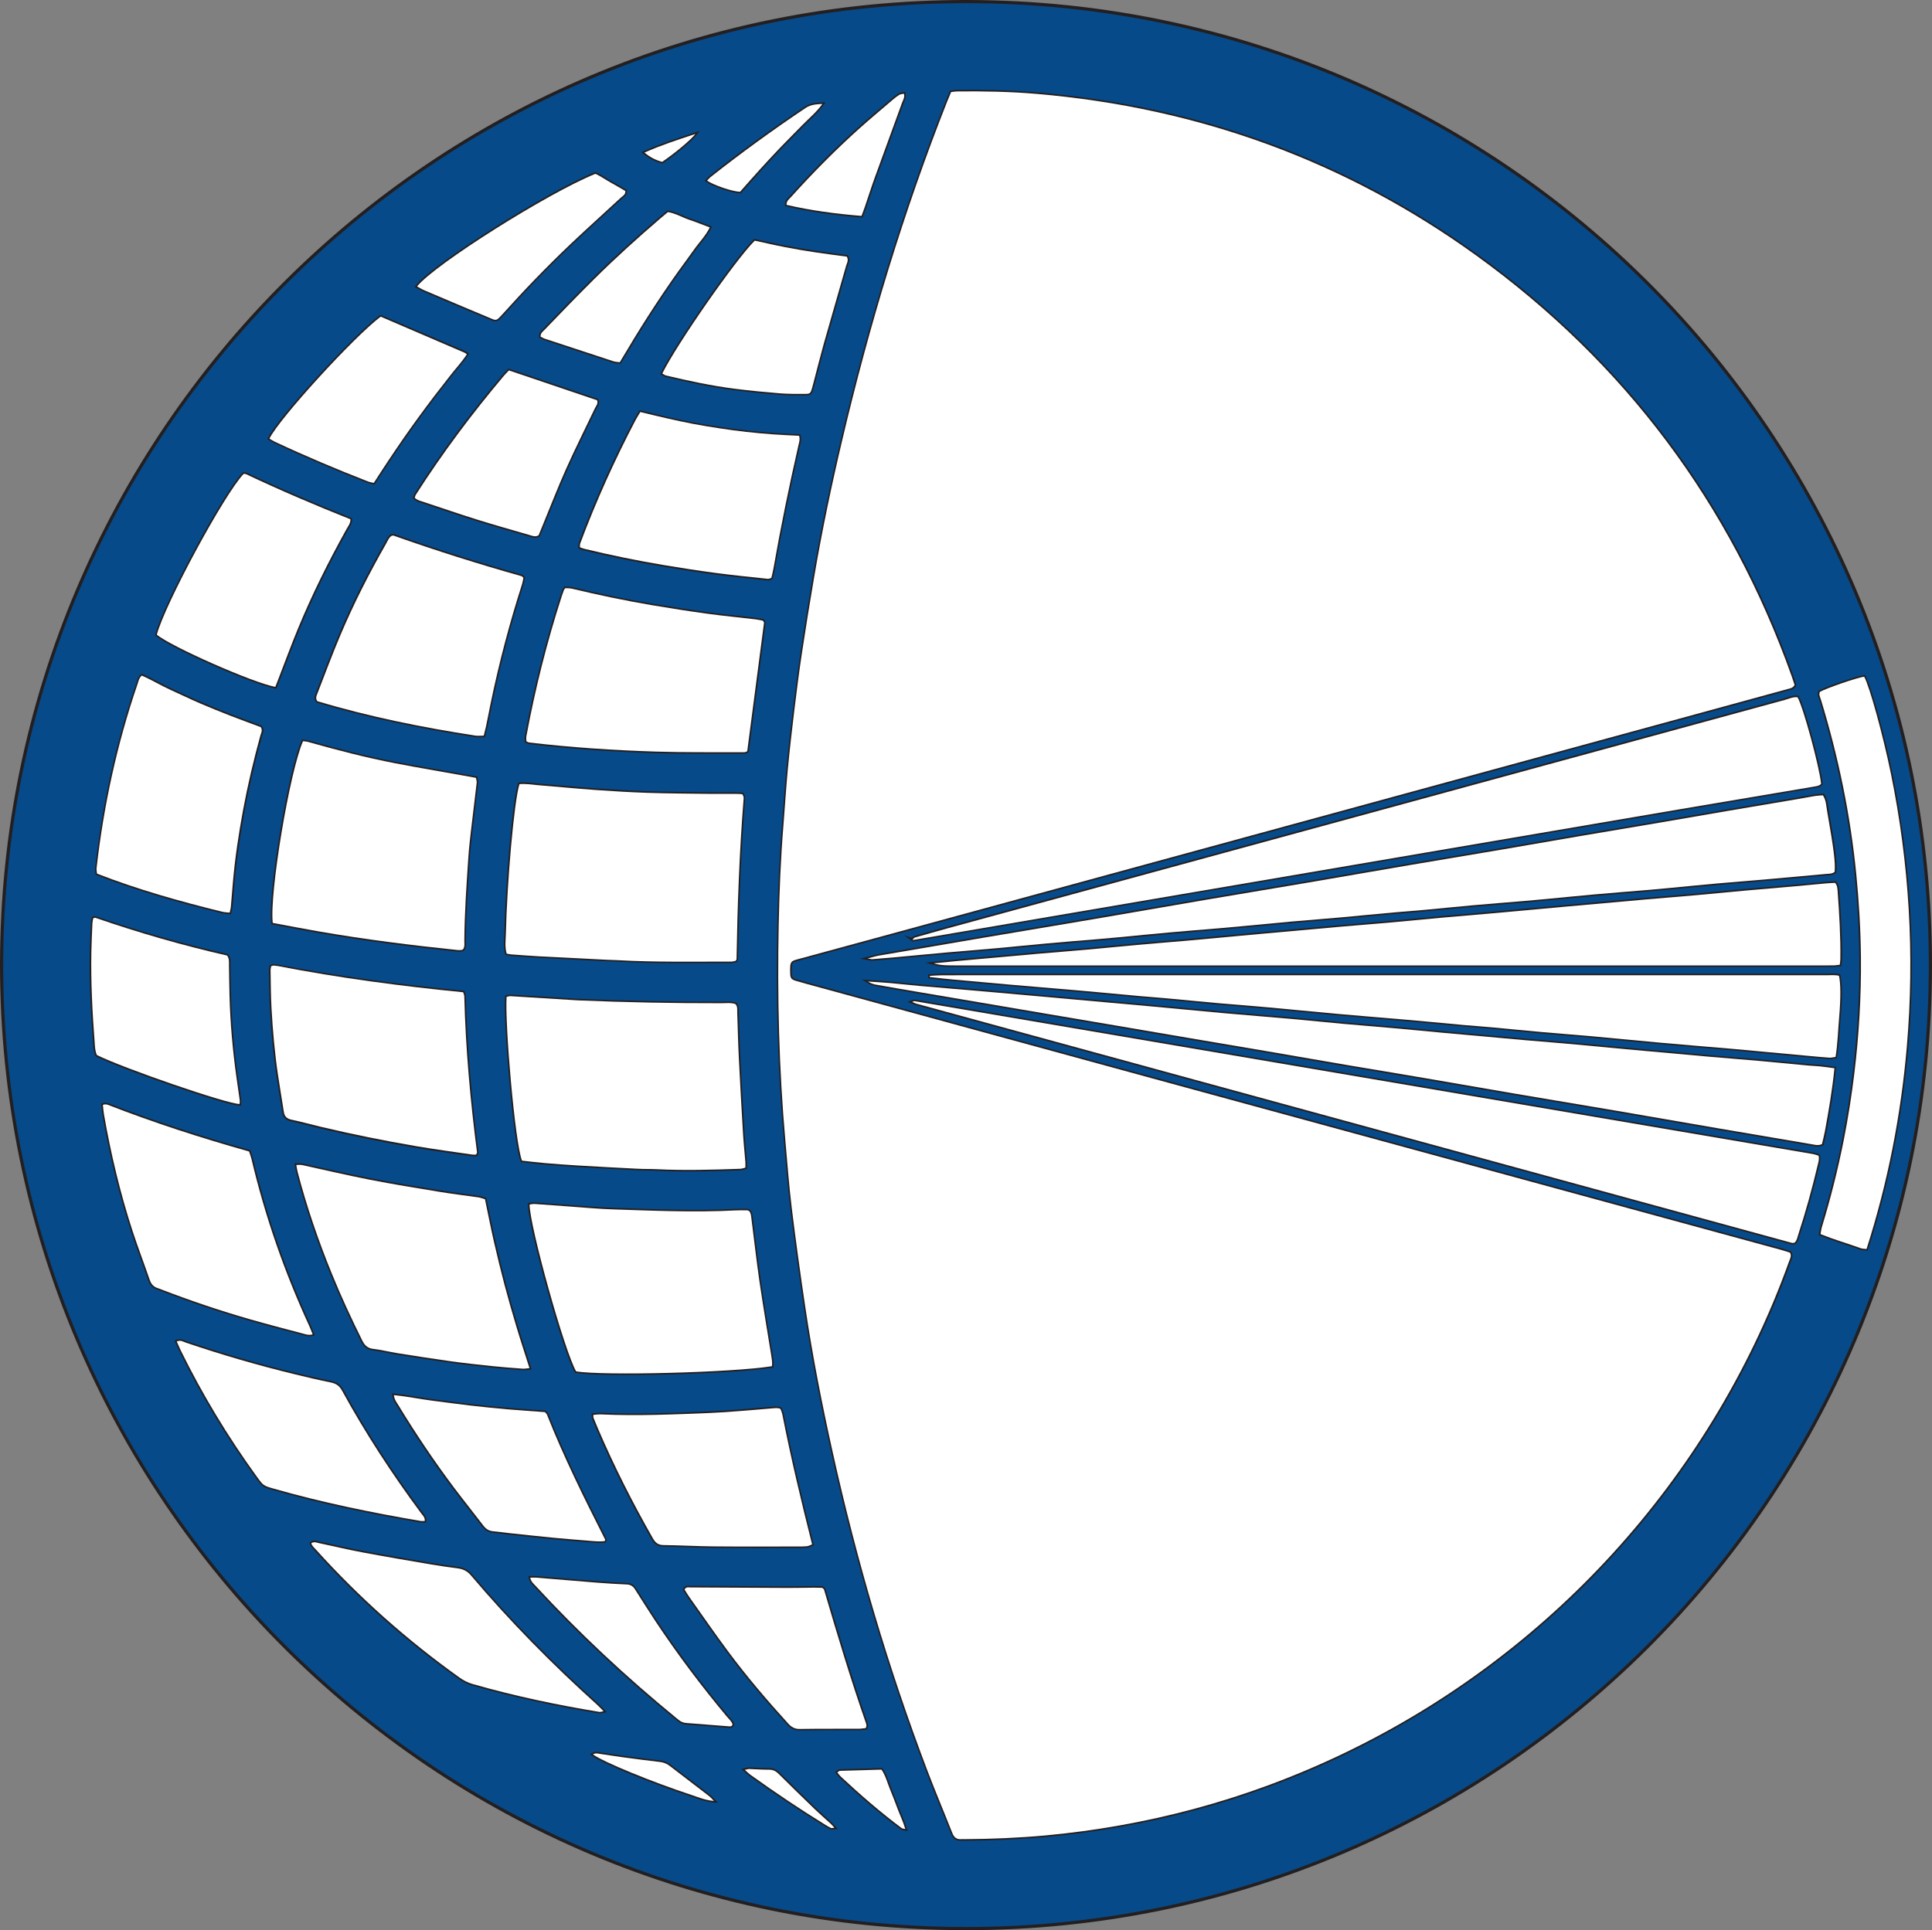<?xml version="1.0" encoding="utf-8"?>
<!-- Generator: Adobe Illustrator 25.3.1, SVG Export Plug-In . SVG Version: 6.00 Build 0)  -->
<svg version="1.1" id="Layer_1" xmlns="http://www.w3.org/2000/svg" xmlns:xlink="http://www.w3.org/1999/xlink" x="0px" y="0px"
	 viewBox="0 0 4247.1 4244" style="enable-background:new 0 0 4247.1 4244;" xml:space="preserve">
<rect x="0" y="0" width="4247.1" height="4244" fill="#808080" stroke="none"/>
<style type="text/css">
	.st0{fill:#064A89;stroke:#231F20;stroke-width:7;stroke-miterlimit:10;}
	.st1{fill:#FFFFFF;}
</style>
<g>
	<path class="st0" d="M4243.6,2123c-0.2,1171-952,2117.6-2119.9,2117.6C951.4,4240.5,2.1,3288.2,3.5,2119.1
		C4.9,957.7,948.3,0.4,2129.5,3.5C3302,6.6,4244.7,958.4,4243.6,2123z M2006.5,2066.7c16.4-2.8,32.8-5.5,49.2-8.3
		c85.3-14.6,170.6-29.1,255.9-43.7c93.8-16,187.7-32,281.5-48c93.8-16,187.7-32,281.5-48c86-14.7,171.9-29.3,257.9-44
		c93.8-16,187.7-32,281.5-48c93.8-16,187.7-32.1,281.5-48c97.1-16.5,194.3-32.8,291.4-49.2c5.8-1,11.9-1.5,16.3-6.1
		c-3.5-37-39.4-169.4-51.8-190.4c-10-1.3-19.2,3.4-28.6,6c-177.9,48.4-355.8,97.1-533.6,145.6c-222.2,60.7-444.4,121.3-666.6,181.9
		c-213.2,58.2-426.4,116.3-639.6,174.5c-23.1,6.3-46.1,13.1-69.2,19.5c-3.4,0.9-6.3,2-7.2,5.8c-0.6-0.2-1.2-0.4-1.8-0.6
		C2005.4,2066.2,2006,2066.5,2006.5,2066.7z M3935.2,2754.6c-5.3-1.7-11.4-4-17.7-5.8c-225.4-61.5-450.8-123-676.2-184.5
		c-236.3-64.5-472.7-128.9-709-193.4c-246.6-67.3-493.1-134.8-739.7-202.2c-14.1-3.9-28.3-7.6-42.3-11.8c-10.7-3.2-12.7-6-13.1-17
		c-0.9-28.6,1.5-26.5,24.3-32.8c70-19.3,140-38.1,210-57.2c285.1-77.8,570.3-155.6,855.4-233.5c300.5-82.1,601.1-164.2,901.6-246.2
		c67.4-18.4,134.8-36.9,202.3-55.4c5.1-1.4,10.7-1.7,14.4-8.8c-1.9-5.7-4.1-12.6-6.5-19.4c-135.4-379.5-366.2-688.2-692.6-924.3
		c-288.5-208.6-611.9-325.4-966.6-355.8c-57.8-5-115.8-6-173.8-5.5c-4.5,0-9.1,0.9-14.6,1.4c-2.9,6.9-5.9,13.5-8.5,20.3
		c-95.8,242.5-171.1,491.5-230.9,745.1c-23.4,99.1-44.3,198.8-61.4,299.2c-9.5,55.8-18.6,111.6-27,167.6
		c-6.4,42.8-11.9,85.7-17.1,128.7c-5.2,43-10.1,86-14.2,129.1c-3.8,40.4-6.2,81-9.5,121.5c-5.9,72.4-8.9,145-10.4,217.5
		c-3.3,159.9,0.6,319.7,14.8,479.2c4.3,48.4,7.8,96.9,13.8,145.2c9.1,74,19.4,147.8,30.3,221.6c15.8,106,36.5,211.2,59.8,315.8
		c53.1,238.9,121.9,473,208.8,701.8c17.3,45.4,36.3,90.2,54.1,135.4c3.7,9.4,9.2,14.2,19.4,13.5c2.6-0.2,5.3,0.1,8,0
		c59.4-0.4,118.6-2.9,177.7-8.2c55-5,109.8-12.5,164.2-22.2c110.4-19.6,218.3-48.6,323.5-87.4c469.2-172.8,853.1-520.9,1070.3-970.7
		c28.7-59.4,54.3-120.1,76.4-182.3C3935,2767.7,3938.8,2762.3,3935.2,2754.6z M2005.1,2203.1c4.1,1.6,6.7,3,9.5,3.8
		c641.5,175.3,1282.9,350.6,1924.4,525.9c1.8,0.5,3.9-0.2,5.9-0.3c5.3-5,6.2-11.8,8.2-18c16.4-50,30.3-100.7,42.5-151.9
		c1.6-6.9,4.1-13.9,2.1-21.4c-4.5-1.3-8.2-2.9-12.1-3.6c-658.3-112.1-1316.7-224.2-1975-336.2
		C2009.5,2201.2,2008.1,2202.1,2005.1,2203.1z M1907.4,2107.4c5.7,1,7.6,1.7,9.5,1.6c17.9-1.4,35.9-2.8,53.8-4.5
		c36.5-3.3,72.9-7,109.4-10.2c37.1-3.3,74.3-6.1,111.5-9.5c36.5-3.3,72.9-7.1,109.4-10.4c37.1-3.3,74.3-6.2,111.5-9.4
		c15.9-1.3,31.8-2.8,47.8-4.3c36.5-3.4,72.9-7.1,109.4-10.4c37.1-3.3,74.3-6.2,111.5-9.4c15.9-1.3,31.8-2.8,47.8-4.3
		c36.5-3.4,72.9-7.1,109.4-10.3c37.1-3.3,74.3-6.2,111.5-9.4c17.2-1.5,34.5-3.3,51.7-4.9c21.2-2,42.4-4,63.7-5.9
		c21.9-1.9,43.8-3.5,65.7-5.5c35.8-3.3,71.6-7,107.4-10.2c37.1-3.3,74.3-6.2,111.5-9.3c16.6-1.4,33.2-2.9,49.7-4.5
		c35.8-3.4,71.6-7,107.4-10.2c37.1-3.3,74.3-6.2,111.5-9.3c15.9-1.3,31.8-2.8,47.8-4.3c36.5-3.4,72.9-7.1,109.4-10.4
		c37.1-3.3,74.3-6.1,111.5-9.4c42.5-3.7,84.9-7.6,127.3-11.5c6.5-0.6,13.4,0.1,18.9-4.7c1.6-21.9-1.2-45.7-16.7-134.3
		c-1.9-10.9-1.8-22.6-9-33.8c-5.4,0.4-11.3,0.5-17.1,1.4c-11.8,1.9-23.6,4.3-35.4,6.3c-51.2,8.7-102.4,17.2-153.6,26
		c-50.5,8.6-101,17.5-151.5,26.1c-58.4,9.9-116.8,19.6-175.2,29.6c-58.4,10-116.7,20.3-175.1,30.2c-66.3,11.3-132.6,22.2-198.9,33.5
		c-74.1,12.6-148.2,25.6-222.4,38.3c-74.1,12.6-148.4,24.9-222.5,37.5c-82,14-164,28.4-246,42.4c-82,14-164.1,27.6-246.1,41.5
		c-76.8,13-153.5,26.2-230.3,39.4C1925.7,2102.3,1918.3,2104.6,1907.4,2107.4z M4032.6,2348.9c-11.9-1.6-21.7-3.1-31.5-4.1
		c-7.9-0.8-16-1-23.9-1.7c-36.5-3.4-72.9-7-109.4-10.3c-37.2-3.3-74.4-6.2-111.5-9.4c-41.8-3.7-83.6-7.5-125.4-11.3
		c-18.6-1.7-37.2-3.2-55.7-5c-36.5-3.4-72.9-7-109.4-10.3c-37.2-3.3-74.4-6.2-111.5-9.5c-41.8-3.7-83.6-7.5-125.4-11.3
		c-18.6-1.7-37.2-3.3-55.7-5c-37.1-3.4-74.3-7.1-111.4-10.4c-36.5-3.3-73-6.1-109.5-9.4c-36.5-3.3-72.9-7.1-109.4-10.4
		c-51.8-4.6-103.6-8.7-155.3-13.3s-103.5-9.8-155.2-14.5c-59-5.4-118.1-10.6-177.2-15.9c-59.7-5.3-119.4-10.8-179.2-16
		c-51.8-4.5-103.6-8.8-155.3-13.3c-21.2-1.9-42.4-4.3-63.7-6.2c-16.2-1.4-32.4-2.3-48.6-3.4c5.5,3.4,11.1,5.7,16.9,6.7
		c32.1,5.7,64.3,11.2,96.4,16.7c44,7.5,87.9,14.9,131.9,22.4c50.5,8.6,101.1,17.2,151.6,25.8c50.5,8.6,101.1,17.1,151.6,25.7
		c51.2,8.7,102.4,17.5,153.5,26.2c57.7,9.8,115.5,19.5,173.3,29.4c58.4,10,116.7,20.3,175.2,30.2c58.4,9.9,116.9,19.5,175.3,29.5
		c66.3,11.3,132.5,23,198.8,34.3c74.2,12.6,148.4,24.8,222.5,37.5c74.1,12.6,148.2,25.7,222.4,38.4c68.9,11.8,137.8,23.5,206.7,35.2
		c6.5,1.1,13,3.1,21.1-0.6c2-8.7,4.6-18.2,6.4-27.9C4019.9,2442.6,4027.8,2397.5,4032.6,2348.9z M1631.9,1746.3
		c-5.5-0.3-10.7-0.9-16-0.9c-19.3-0.1-38.7,0.3-58,0c-45.3-0.6-90.6-0.8-135.9-2.3c-37.9-1.2-75.9-3.6-113.8-6.3
		c-42.5-3.1-84.9-7.2-127.4-10.7c-13.1-1.1-26.2-3.4-39-2.1c-12,39.4-27.2,216.3-29.8,328.7c-0.3,14.4-2.6,29.1,1.7,43.9
		c3.6,0.6,6.8,1.5,10,1.7c21.3,1.6,42.5,3.3,63.8,4.4c49.2,2.7,98.5,5.1,147.7,7.5c7.3,0.4,14.7,0.3,22,0.8
		c83.2,4.8,166.6,2.9,249.9,3.2c3.7,0,7.4-1.3,10-1.8c1.3-2.1,1.9-2.6,1.9-3.2c2.1-117.9,6.3-235.6,15.6-353.2c0.1-1.3,0-2.7-0.1-4
		c-0.1-0.6-0.4-1.3-0.7-1.9C1633.7,1749.7,1633.4,1749.1,1631.9,1746.3z M2044,2145.7c0,0.8,0,1.6,0,2.4c16.4,1.8,32.8,3.8,49.3,5.3
		c43.1,4,86.2,7.9,129.3,11.6c52.4,4.6,104.9,8.9,157.3,13.4c17.9,1.5,35.8,3.3,53.7,4.9c23.2,2.2,46.4,4.5,69.6,6.5
		c20.6,1.8,41.2,3.3,61.7,5.1c37.1,3.4,74.2,7.2,111.4,10.5c36.5,3.3,73,5.9,109.5,9.2c51.1,4.6,102.1,9.8,153.2,14.4
		c51.7,4.6,103.5,8.8,155.3,13.2c17.9,1.5,35.8,3.2,53.7,4.9c23.2,2.2,46.4,4.5,69.6,6.5c20.6,1.8,41.2,3.2,61.7,5.1
		c37.1,3.4,74.2,7.2,111.4,10.5c36.5,3.3,73,5.9,109.5,9.2c51.1,4.6,102.1,9.8,153.2,14.4c52.4,4.7,104.9,8.9,157.3,13.4
		c17.3,1.5,34.5,3.2,51.7,4.8c37.8,3.5,75.6,7,113.4,10.5c15.3,1.4,30.5,2.9,45.8,3.9c4.3,0.3,8.8-1.1,13.4-1.7
		c4.8-30.1,5.4-59.4,8-88.5c3.5-39.3,3.5-74.7-0.6-89.9c-8.8-2.1-18.1-1.1-27.3-1.1c-629.9-0.1-1259.9-0.1-1889.8,0
		c-18.7,0-37.3-0.1-56,0.1C2060.9,2144.6,2052.5,2145.3,2044,2145.7z M1113.7,2191.9c-4.1,58,18.2,319.8,33.8,360.1
		c16.3,1.8,33.4,3.9,50.5,5.4c23.2,2,46.5,3.7,69.7,5.1c44.5,2.6,89.1,5,133.7,7.3c14,0.7,28,0.2,42,1c61.3,3.1,122.6,1.2,183.9-0.9
		c3.7-0.1,7.4-1.6,11.2-2.5c0-4.9,0.3-8.9,0-12.8c-1.6-19.9-3.8-39.8-5-59.7c-3.4-57.2-6.7-114.3-9.5-171.5
		c-1.6-32.6-2.2-65.2-3.4-97.8c-0.2-5.8,1.2-12-4-17.9c-9.6-3.3-20.4-1.8-30.9-1.8c-104.6,0.2-209.2-1.8-313.8-6.2
		c-3.3-0.1-6.7-0.4-10-0.6c-46.5-2.9-93.1-5.9-139.6-8.7C1119.9,2190.3,1117.3,2191.3,1113.7,2191.9z M2052.5,2118.3
		c16.8,5,33.4,4.3,50,4.3c638.6,0,1277.2,0,1915.8,0c4.7,0,9.3,0.1,14-0.1c3.8-0.2,7.6-0.9,12.3-1.4c0.5-4.9,1.1-8.7,1.2-12.5
		c0.7-49.3-2.4-98.5-5.9-147.7c-0.5-6.4-0.5-13.3-5.5-19.7c-6.5,0.4-13.1,0.6-19.6,1.1c-22.6,2-45.1,4.3-67.7,6.3
		c-36.5,3.2-73,6.2-109.5,9.5c-36.5,3.3-72.9,7-109.4,10.2c-36.5,3.2-73,6.1-109.5,9.3c-57.7,5.1-115.4,10.3-173.2,15.5
		c-18.6,1.7-37.1,3.4-55.7,5.1c-37.8,3.5-75.6,7-113.4,10.3c-35.8,3.2-71.7,6.1-107.5,9.3c-36.5,3.3-72.9,7-109.4,10.3
		c-37.2,3.3-74.4,6.1-111.5,9.4c-57.1,5-114.1,10.2-171.2,15.4c-18.6,1.7-37.2,3.3-55.7,5.1c-37.1,3.4-74.3,7-111.4,10.3
		c-36.5,3.2-73,6.1-109.5,9.3c-36.5,3.3-72.9,7.1-109.4,10.3c-37.2,3.3-74.4,6.2-111.5,9.4c-43.1,3.8-86.3,7.7-129.4,11.6
		c-16.6,1.5-33.2,2.9-49.8,4.5C2084.1,2115,2068.3,2116.7,2052.5,2118.3z M1696.9,3004c1.3-9.2-0.7-16.9-1.9-24.7
		c-8.7-53.9-17.9-107.6-25.7-161.6c-6.6-45.4-11.6-91.1-17.5-136.6c-0.8-6.4-0.7-13.3-5.4-18.4c-1.7-0.6-2.9-1.4-4.2-1.4
		c-8.7,0-17.3-0.2-26,0.2c-90,4.7-179.9,0.6-269.8-2.3c-30.6-1-61.1-3.9-91.7-6.1c-26.6-1.9-53.1-4-79.7-5.8
		c-3.7-0.2-7.4,0.8-11,1.2c0.4,48.8,77.4,324,102.3,366.8C1324.4,3025.4,1610.3,3018,1696.9,3004z M599.6,2029.3
		c34.5,6.4,68.4,13.1,102.4,19c101,17.4,202.6,30.1,304.5,40.8c2.6,0.3,5.3,0,7.9-0.2c0.6,0,1.3-0.3,1.9-0.6c0.6-0.3,1-0.8,2-1.5
		c3.7-5.6,2.3-12.5,2.3-19c0.5-61.3,4.8-122.3,8.9-183.4c1.3-19.2,3.5-38.4,5.7-57.6c4-35,8.5-70,12.5-105c0.4-3.6-1-7.4-1.5-11.3
		c-10.1-1.9-19.3-3.5-28.4-5.2c-49.7-8.9-99.6-17.3-149.2-26.9c-64.7-12.5-128.4-29.1-191.8-47c-3.6-1-7.4-1.1-10.8-1.5
		C636.9,1696.2,592,1963.7,599.6,2029.3z M1642.6,1651.9c12.5-95.1,24.8-188.7,37-282.4c0.1-0.6-0.3-1.2-0.6-1.8
		c-0.3-0.6-0.7-1.1-1.8-2.9c-4.8-0.9-10.6-2.3-16.5-3c-35.7-4.2-71.5-7.6-107.1-12.5c-40.2-5.5-80.3-11.9-120.4-18.6
		c-59.1-9.9-117.7-22.3-176-36.3c-4.9-1.2-10.2-0.8-14.5-1.1c-1.7,2.4-2.7,3.4-3.1,4.6c-1.7,4.4-3.2,8.7-4.6,13.2
		c-32.6,100.8-58.3,203.4-77.7,307.5c-0.7,3.7-0.1,7.6-0.1,11.3c2.5,1.1,4.3,2.5,6.2,2.7c92.7,10.9,185.7,17.1,279,20
		c64.6,2,129.3,1.1,193.9,1.4C1638,1653.9,1639.9,1652.8,1642.6,1651.9z M1018.2,2181.8c-137.1-13.5-272.8-31.5-407.4-57.3
		c-3.3-0.6-6.6-0.9-9.9-1.1c-1.2-0.1-2.4,0.7-4.8,1.4c-0.4,2.7-1.5,5.8-1.4,9c0.5,27.9,0.5,55.9,2.1,83.8
		c2.8,49.1,7,98.2,14.3,146.9c4,27,8.7,53.8,12.8,80.8c1.5,9.8,6.6,14.7,16.6,16.9c21.4,4.6,42.6,10.5,63.9,15.5
		c69.9,16.6,140.3,30.8,211.1,42.9c40.6,7,81.5,12.3,122.3,18.3c3,0.4,6.2,0.1,8.7,0.1c1.1-2.6,2.1-3.8,2-4.9
		c-14.8-114.2-25-228.7-28-343.8C1020.5,2188.1,1019.5,2186.3,1018.2,2181.8z M1066.1,2636.9c-5-1.5-9.3-3.3-13.8-4
		c-29-4.2-58.1-7.7-86.9-12.4c-51.2-8.4-102.4-16.8-153.3-26.7c-49.6-9.7-98.8-21.4-148.2-32.1c-3.6-0.8-7.4-0.1-12.4-0.1
		c1,5.7,1.5,10.2,2.7,14.5c20,76.7,45.6,151.5,75.6,224.9c20.4,49.9,43,98.8,67,147.1c5.2,10.4,11.8,16.4,23.9,17.8
		c17.8,2.1,35.3,6.6,53,9.4c38.8,6.2,77.5,12.3,116.4,17.7c30.3,4.2,60.7,7.5,91.2,10.7c22.5,2.4,45.1,4,67.6,5.7
		c4.4,0.3,8.9-0.7,15.1-1.2c-10-31.6-20-61.8-29.1-92.3c-9.2-30.6-17.9-61.3-26.1-92.1c-8.2-30.9-15.8-61.9-22.8-93
		C1078.8,2699.8,1072.7,2668.5,1066.1,2636.9z M4103.2,2746.3c46.8-146.4,75.6-294.3,88.5-445.3c17.2-201.7,5.4-401.8-35.1-600.2
		c-17-83-46.6-191.1-58.7-212.9c-15.5,2.1-81.3,24.6-97.4,33.4c-2.7,6.2,0.7,11.6,2.4,17.3c38.5,125.8,65,253.9,77.8,384.9
		c5.9,60.4,9.5,120.8,10.1,181.4c0.8,85.3-4.2,170.4-14.5,255.1c-5.9,48.9-13.6,97.5-23.1,145.9c-12.7,64.7-28.8,128.6-48.1,191.6
		c-1.5,4.9-2,10.1-3.1,16.1c29.9,12,59.9,20.7,89.3,31.2C4094.4,2745.8,4097.8,2745.6,4103.2,2746.3z M1063.4,1617.5
		c1.7-7.3,3.6-14.2,5.1-21.3c3.6-17.6,6.9-35.2,10.6-52.8c18.2-87.3,40.9-173.5,68.2-258.4c1.6-4.9,2.3-10.1,3.2-14.4
		c-1.9-1.9-2.7-3.4-3.8-3.7c-94.8-26.7-188.6-56.3-281.4-89.2c-1.1-0.4-2.6,0.1-4.4,0.3c-6.2,3.9-8.6,11.1-12.2,17.3
		c-36.9,64.8-70.9,131.2-99.9,199.8c-18.1,42.9-34.3,86.6-51.2,129.9c-1.9,4.8-4.6,9.8-0.2,16.6c113,34,229.6,57.4,347.2,75.7
		C1050.4,1618.3,1056.4,1617.5,1063.4,1617.5z M504.8,2006.7c1.2-5.4,2.7-9.7,3.1-14.2c1.6-17.2,2.9-34.5,4.3-51.7
		c4.5-53.8,12.7-107,22.5-160.1c10.1-55,23-109.4,37.9-163.3c1.5-5.5,5.4-11,1-18.5c-21.3-8-43.7-16.1-66-24.8
		c-22.3-8.7-44.6-17.6-66.6-27.1c-22-9.5-43.6-19.9-65.4-29.8c-21.7-9.8-42-22.4-63.7-31.7c-6.2,5.6-7.1,12.4-9.2,18.6
		c-45.1,131.5-74.4,266.5-90.1,404.5c-0.4,3.8,0.5,7.7,0.9,12.3c89.9,35.1,182.1,60.9,275.2,83.8
		C493.4,2005.9,498.7,2006,504.8,2006.7z M1407.6,906c-3.8,6.4-7.3,11.9-10.4,17.7c-46.2,87.9-86.9,178.2-121.7,271.3
		c-0.9,2.3-0.5,5.1-0.8,8.5c3.5,1.2,6.4,2.5,9.5,3.3c57.6,14,115.6,25.9,174,35.7c38.1,6.4,76.2,12.4,114.5,17.4
		c38.3,5.1,76.7,8.8,115.1,13c2.4,0.3,5-1.2,7.7-2c1.6-6.9,3.4-13.3,4.5-19.8c15.8-91.2,34.4-181.7,55.1-271.9
		c1.5-6.4,3.7-12.8,1.4-20.8c-18.8-1-38-1.7-57.1-3.1c-19.9-1.5-39.8-3.3-59.7-5.5c-19.2-2.2-38.3-4.9-57.4-7.7
		c-19.7-3-39.5-6.2-59.1-9.9c-19-3.6-37.8-7.7-56.6-12C1447.3,915.7,1428,910.9,1407.6,906z M226.2,2429.3
		c0.8,7.5,1.1,14.1,2.3,20.5c15.3,87.3,35.8,173.3,63.2,257.6c11.8,36,25.4,71.5,37.7,107.3c3.1,9.1,8.4,14.7,17.4,17.5
		c3.2,1,6.2,2.3,9.3,3.5c64,24.6,129,46.5,194.9,65.4c37.7,10.8,75.7,20.7,113.7,30.7c6.7,1.8,13.7,4.6,22.6,2.1
		c-2.9-7-5.1-13.2-7.8-19.1c-54.4-118.3-97-240.6-126.9-367.3c-1.2-5.1-3.2-10-5.1-15.7c-105.4-29.7-209.1-63.2-310.9-102.8
		c-1.8-0.7-3.9-0.6-5.9-0.8C230.1,2428.2,229.5,2428.5,226.2,2429.3z M1304.3,3111c0.2,4.2-0.1,5.6,0.4,6.8c3.2,8,6.5,16,9.9,23.9
		c35.5,82.6,76,162.6,120.5,240.7c5.5,9.6,11.5,14.7,23.3,14.8c36.6,0.4,73.2,2.6,109.8,2.9c62.6,0.5,125.2,0.2,187.7,0.2
		c6,0,12,0.1,17.9-0.6c3.6-0.4,6.9-2.4,11.2-4c-24-95.2-46.5-189.5-65.2-284.7c-0.5-2.6-1.3-5.2-2.2-7.7c-0.6-1.9-1.5-3.6-2.4-5.7
		c-6.4-2.5-13.1-1.3-19.6-0.8c-45.1,3.4-90.2,8.2-135.4,10c-79.8,3.2-159.7,6.7-239.6,3.1C1315.6,3109.7,1310.5,3110.6,1304.3,3111z
		 M605.2,1510.3c2.7-6.9,5.1-13,7.5-19.1c13.9-36,27.2-72.3,41.9-107.9c31.3-75.7,67.7-149,107.6-220.6c3.4-6.1,8.5-11.8,8.2-20.9
		c-77.5-30.8-153.9-63.5-229.1-99c-1.7-0.8-3.8-0.6-5.5-0.9c-42.6,44.5-173.4,287.1-190.9,353.6
		C374.9,1421.1,555.3,1501.1,605.2,1510.3z M499.3,2101.1c-97.1-22.1-194.1-50.1-289.7-82.9c-1.1-0.4-2.5,0.5-4.7,0.9
		c-0.6,3.4-1.6,7.2-1.8,11c-0.9,20.6-1.8,41.2-2.3,61.8c-1.4,67.3,2.2,134.3,7.3,201.4c0.7,9.1,1,18.5,4.9,26.7
		c59.7,29.5,285.1,107.1,313.5,107.6c0.2-2.4,0.8-5,0.5-7.4c-2.4-17.8-5.1-35.5-7.6-53.3c-8.2-58.7-13.3-117.6-15-176.8
		c-0.7-22.6-0.7-45.2-1.2-67.9C503.2,2115.6,504.6,2108.8,499.3,2101.1z M388.5,2949.7c3.2,7.1,5.8,13.2,8.7,19.1
		c48,97.7,104.1,190.5,167.9,278.6c14.1,19.4,14,19.4,37.7,26.1c105.8,30.2,213.3,52.2,321.6,70.7c3,0.5,6.2,0.1,9.4,0.1
		c0.7-8.2-4.5-12.1-7.9-16.8c-64-86.3-122.7-176-174.2-270.2c-5.7-10.4-13.2-15.3-24.5-17.5c-26.1-5.3-52-11.4-77.9-17.7
		c-81.5-19.8-162.1-43.2-241.5-70.2C402.3,2950,397,2945.9,388.5,2949.7z M1455.9,821.4c3.5,1.8,5.7,3.6,8.1,4.1
		c49.9,11.8,100,22.6,150.9,29.1c33,4.2,66.2,7.4,99.3,10.1c18.6,1.5,37.3,1.3,55.9,1.3c10.6,0,11.7-1.4,14.9-12.3
		c1.3-4.5,2.4-9,3.6-13.5c7.4-28.3,14.4-56.7,22.4-84.9c16.1-57,32.8-113.8,48.9-170.8c1.7-6,6.4-12.1,1.6-20.3
		c-22.3-3-45.3-5.8-68.2-9.3c-22.4-3.4-44.7-7.1-66.9-11.4c-22.8-4.4-45.4-9.7-67.2-14.4C1618,569.6,1487.3,757.3,1455.9,821.4z
		 M684.3,3393.5c1.9,5.8,6.5,9.7,10.4,14c94.9,105.3,200.3,199,315.7,281.3c8.8,6.3,18,10.9,28.4,13.9
		c91.6,26.3,184.7,45.8,278.6,61.3c2.1,0.4,4.5-0.7,9.2-1.5c-5.9-5.9-9.8-10.3-14.1-14.1c-98.7-88.8-191.7-183.2-277.5-284.5
		c-8-9.5-17.1-13.9-28.8-15.4c-19.1-2.5-38.3-5.1-57.3-8.4c-51.2-8.8-102.3-17.4-153.4-27c-32-6-63.7-13.7-95.7-20.4
		C695.2,3391.7,689.9,3389.1,684.3,3393.5z M1118.8,814.5c-3.9,4.2-8.2,8.3-12,12.8c-69.5,82.6-134.1,168.8-192.3,259.9
		c-1.3,2.1-1.9,4.7-2.9,7.2c5.5,5.5,12.1,6.8,18.2,8.8c39.8,13.2,79.4,26.9,119.4,39.4c38.1,11.9,76.5,22.6,114.8,33.8
		c6.3,1.8,12.6,4.8,19.9,0.6c2.6-6.3,5.3-13,8.1-19.8c17.2-41.8,33.4-84.1,51.9-125.4c20.1-44.9,42.3-88.9,63.4-133.4
		c2.7-5.7,8.1-10.8,5.1-18.3C1248.1,858.3,1184,836.6,1118.8,814.5z M865.7,3067.6c1.7,10.8,6.6,16.5,10.3,22.6
		c38,62.6,78.8,123.4,122.9,182c20.8,27.7,42.5,54.6,63.5,82.1c5.6,7.3,12.1,11.8,21.4,12.6c11.3,0.9,22.5,2.7,33.7,3.9
		c32.4,3.5,64.8,7.1,97.3,10.2c25.8,2.5,51.7,4.5,77.6,6.6c12.4,1,24.9,2.4,36.7,1.1c0.7-2.1,1.3-3,1.1-3.4
		c-45.7-90.1-90.7-180.6-127.9-274.7c-0.7-1.8-2.4-3.1-4.4-5.6c-27.1-2-55-3.8-82.8-6.2c-27.2-2.4-54.3-5.2-81.4-8.3
		c-27.8-3.2-55.4-7.1-83.2-10.6C923.1,3076.4,895.8,3070.6,865.7,3067.6z M836.9,696.3c-58.3,43.6-224.2,225.3-244.6,267.9
		c3.8,2.2,7.6,4.8,11.7,6.7c67.5,31.7,136.2,60.8,205.7,87.7c3.5,1.4,7.4,1.8,12,2.9c10.9-16.6,21.3-32.8,31.9-48.9
		c10.7-16.1,21.5-32.1,32.5-47.9c11-15.9,22.3-31.6,33.6-47.2c11.4-15.6,22.9-31.1,34.6-46.5c11.7-15.4,23.8-30.4,35.6-45.8
		c11.7-15.2,25.1-29.1,36.4-46.6c-2.1-1.4-3.6-2.7-5.4-3.5C959.8,749.1,898.7,722.8,836.9,696.3z M1903.2,3799.7
		c0.6-1.8,0.8-2.4,1-3.1c0.2-0.6,0.3-1.3,0.4-1.9c0-0.7,0-1.3-0.1-2c-0.2-1.3-0.4-2.6-0.9-3.9c-33.7-96.7-63.1-194.8-92-293.1
		c-0.2-0.6-0.5-1.3-0.9-1.8c-0.4-0.5-1-0.8-3.3-2.6c-4.7-0.1-11.3-0.5-17.8-0.4c-19.3,0.1-38.6,0.7-58,0.6
		c-71.3-0.3-142.5-0.8-213.8-1.1c-4.4,0-9.5-1.8-12.9,4.5c3.3,5.2,6.5,10.9,10.3,16.3c28.9,40.7,57.2,81.8,87,121.9
		c40.6,54.5,84.7,106.2,130.4,156.4c7.2,7.9,14.5,12.2,25.7,12c43.3-0.6,86.6-0.3,129.9-0.5
		C1893.4,3801.1,1898.6,3800.2,1903.2,3799.7z M916.8,629.8c5.4,2.9,10.4,6,15.7,8.3c47.1,20.1,94.2,40.2,141.5,59.8
		c16.8,7,16.1,8.9,30.3-6.9c48.1-53.5,98-105.3,150.2-154.8c36.2-34.3,73.4-67.7,110-101.6c4.1-3.8,10.6-6.3,10.1-14.8
		c-10.5-6-21.3-12.3-32.3-18.5c-11.5-6.4-22.3-14.3-33.5-19.2C1204.8,424.2,955.5,581.5,916.8,629.8z M1165.6,3469
		c2,9.5,7.7,13.4,12,18.2c95.9,103.9,199,200.1,308.4,289.7c2.1,1.7,4.2,3.3,6.2,5c4.7,4,10.1,6.2,16.3,6.6
		c31.2,2.4,62.4,5,93.6,7.3c3.1,0.2,6.8,0.8,8.2-3.9c-1.9-7.2-7.8-11.9-12.4-17.3c-56.4-67.5-109.2-137.7-157.8-211
		c-15.1-22.7-29.7-45.8-44.2-68.9c-4.3-6.7-9.4-10.4-17.7-10.7c-21.9-0.9-43.9-2.3-65.8-4c-44.5-3.5-88.9-7.3-133.3-11
		C1175.2,3468.7,1171.2,3469,1165.6,3469z M1560.3,500.1c-16-6.1-30.7-12-45.6-17.1c-15.6-5.3-29.9-14.1-46.4-16.7
		c-5.7,4.7-10.8,8.9-15.9,13.3c-50,43-99,87.1-145.8,133.5c-36.9,36.6-72.7,74.1-108.9,111.4c-4,4.1-9.5,7.6-9.4,15.6
		c3.2,1.5,6.5,3.6,10.1,4.8c49.9,16.5,99.8,33,149.7,49.2c4.2,1.4,8.9,1.5,14.3,2.3c10.5-17.5,20.6-34.6,31-51.6
		c10.1-16.5,20.3-32.8,30.7-49.1c10.8-16.8,21.7-33.5,32.9-50.1c11.2-16.6,22.6-32.9,34.1-49.2c11.2-15.7,22.9-31.1,34-46.9
		C1536.3,533.5,1550.6,519.4,1560.3,500.1z M1893.8,474.7c3-8,5.1-13.5,7.1-19.2c7.3-21.4,14.2-43,21.8-64.3
		c19.9-55.1,40.1-110.1,60.1-165.1c2.2-5.9,6.2-11.7,4.5-20c-4,0.8-7.4,0.6-9.9,2.1c-5.1,3.1-9.8,6.9-14.4,10.7
		c-24.8,21.2-49.9,42.1-74.2,63.9c-52.6,47.2-102.2,97.5-149.5,150c-4.2,4.7-10.4,8.5-10.3,17.5
		C1782.9,463,1837.3,470.2,1893.8,474.7z M1807.8,228.6c-13.5,0.6-25.6,1.4-36.8,8.9c-71.4,47.9-141.1,98.2-208.5,151.6
		c-2.9,2.3-5.2,5.3-8,8.1c14.8,10.1,55.3,23.8,72.4,24.5c14.2-16,28.6-32.5,43.4-48.8c14.8-16.3,29.7-32.4,44.9-48.3
		c15.7-16.4,31.8-32.3,47.6-48.5C1777.9,260.5,1794.9,246.7,1807.8,228.6z M1990.1,4021.7c-4.7-16.1-11.3-29.7-16.6-43.6
		c-5.7-14.9-11.2-29.8-17.3-44.5c-5.7-13.9-9.2-28.9-18.4-42.5c-30.6,0.8-61,1.6-91.5,2.6c-1.6,0.1-3.1,1.9-5.6,3.6
		c2.8,3.4,5,6.6,7.8,9.2c42.7,39.8,86.8,78.1,133.6,113.1C1983.5,4020.7,1985.6,4020.6,1990.1,4021.7z M1569.4,3959.9
		c-4.7-4.7-7.1-7.8-10.1-10.1c-29-22.3-58.1-44.4-87-66.7c-6.5-5-13.3-7.9-21.6-8.8c-27.7-3.2-55.4-6.9-83-10.6
		c-16.4-2.2-32.8-5-49.3-7.3c-4.8-0.7-9.9-2.1-15.1,1.2c23.9,17.1,127.9,59.8,217.7,89.5C1535.9,3952,1550.4,3958.4,1569.4,3959.9z
		 M1834.2,4018.8c-3.7-3.9-6.1-6.9-8.9-9.5c-11.7-10.8-23.8-21.2-35.3-32.3c-26.3-25.4-52.4-50.9-78.3-76.6c-6-5.9-12.2-9.2-21-9.2
		c-14.6,0.1-29.2-1.1-43.8-1.6c-2.3-0.1-4.6,0.9-9.6,2c5.8,5,9.4,8.6,13.5,11.5c53.4,38.3,108,75,164,109.5
		c3.9,2.4,7.9,4.8,12.2,6.7C1828.5,4020,1830.6,4019.1,1834.2,4018.8z M1416.7,335.5c12.9,10.7,25.6,16.9,39,20.4
		c28.9-20,62.6-47.9,72.9-61.3C1489.4,307.5,1453.3,319.3,1416.7,335.5z"/>
	<path class="st1" d="M3935.2,2754.6c3.6,7.7-0.3,13.1-2.2,18.5c-22.2,62.1-47.8,122.9-76.4,182.3
		c-217.2,449.8-601.1,798-1070.3,970.7c-105.2,38.7-213,67.7-323.5,87.4c-54.5,9.7-109.2,17.2-164.2,22.2
		c-59.1,5.4-118.4,7.9-177.7,8.2c-2.7,0-5.3-0.2-8,0c-10.2,0.8-15.7-4.1-19.4-13.5c-17.8-45.2-36.8-90-54.1-135.4
		c-87-228.8-155.8-463-208.8-701.8c-23.3-104.7-44-209.8-59.8-315.8c-11-73.7-21.2-147.6-30.3-221.6c-5.9-48.2-9.5-96.7-13.8-145.2
		c-14.2-159.4-18.1-319.2-14.8-479.2c1.5-72.6,4.5-145.1,10.4-217.5c3.3-40.5,5.7-81.1,9.5-121.5c4.1-43.1,9-86.1,14.2-129.1
		c5.2-43,10.6-85.9,17.1-128.7c8.4-55.9,17.5-111.8,27-167.6c17.1-100.4,38-200.1,61.4-299.2c59.8-253.7,135.1-502.6,230.9-745.1
		c2.7-6.7,5.6-13.3,8.5-20.3c5.5-0.6,10.1-1.4,14.6-1.4c58-0.5,116,0.5,173.8,5.5c354.7,30.4,678.1,147.2,966.6,355.8
		c326.4,236,557.2,544.8,692.6,924.3c2.4,6.8,4.6,13.7,6.5,19.4c-3.7,7.1-9.3,7.4-14.4,8.8c-67.4,18.4-134.8,36.9-202.3,55.4
		c-300.5,82.1-601.1,164.2-901.6,246.2c-285.1,77.9-570.3,155.7-855.4,233.5c-70,19.1-140.1,38-210,57.2
		c-22.8,6.3-25.2,4.2-24.3,32.8c0.3,11,2.4,13.8,13.1,17c14,4.2,28.2,7.9,42.3,11.8c246.6,67.4,493.1,134.8,739.7,202.2
		c236.3,64.5,472.7,128.9,709,193.4c225.4,61.5,450.8,123,676.2,184.5C3923.8,2750.6,3930,2752.9,3935.2,2754.6z"/>
	<path class="st1" d="M2006.7,2066.5c0.9-3.8,3.8-4.9,7.2-5.8c23.1-6.4,46.1-13.2,69.2-19.5c213.2-58.2,426.4-116.4,639.6-174.5
		c222.2-60.6,444.4-121.2,666.6-181.9c177.9-48.6,355.7-97.2,533.6-145.6c9.4-2.6,18.7-7.2,28.6-6c12.4,21,48.3,153.4,51.8,190.4
		c-4.4,4.6-10.5,5.1-16.3,6.1c-97.1,16.4-194.3,32.7-291.4,49.2c-93.9,15.9-187.7,32-281.5,48c-93.8,16-187.7,32-281.5,48
		c-86,14.7-171.9,29.3-257.9,44c-93.8,16-187.7,32-281.5,48c-93.8,16-187.7,32-281.5,48c-85.3,14.5-170.6,29.1-255.9,43.7
		c-16.4,2.8-32.8,5.5-49.2,8.3L2006.7,2066.5z"/>
	<path class="st1" d="M2005.1,2203.1c3-1,4.4-1.9,5.5-1.7c658.3,112,1316.7,224.1,1975,336.2c3.9,0.7,7.6,2.2,12.1,3.6
		c2,7.5-0.5,14.5-2.1,21.4c-12.2,51.2-26.1,101.9-42.5,151.9c-2,6.2-2.9,13-8.2,18c-2,0.1-4.1,0.8-5.9,0.3
		c-641.5-175.2-1283-350.5-1924.4-525.9C2011.8,2206.1,2009.2,2204.7,2005.1,2203.1z"/>
	<path class="st1" d="M1907.4,2107.4c10.9-2.8,18.3-5.1,25.9-6.4c76.7-13.2,153.5-26.4,230.3-39.4c82-13.9,164.1-27.5,246.1-41.5
		c82-14,164-28.4,246-42.4c74.1-12.6,148.4-24.9,222.5-37.5c74.1-12.6,148.2-25.6,222.4-38.3c66.3-11.3,132.6-22.2,198.9-33.5
		c58.4-9.9,116.7-20.2,175.1-30.2c58.4-10,116.8-19.6,175.2-29.6c50.5-8.6,101-17.4,151.5-26.1c51.2-8.7,102.4-17.3,153.6-26
		c11.8-2,23.6-4.4,35.4-6.3c5.8-0.9,11.6-1,17.1-1.4c7.1,11.2,7,22.9,9,33.8c15.5,88.7,18.2,112.4,16.7,134.3
		c-5.4,4.7-12.4,4.1-18.9,4.7c-42.4,3.9-84.9,7.8-127.3,11.5c-37.2,3.2-74.3,6.1-111.5,9.4c-36.5,3.3-72.9,6.9-109.4,10.4
		c-15.9,1.5-31.8,3-47.8,4.3c-37.2,3.1-74.3,6-111.5,9.3c-35.8,3.2-71.6,6.8-107.4,10.2c-16.6,1.6-33.2,3.1-49.7,4.5
		c-37.2,3.1-74.3,6-111.5,9.3c-35.8,3.2-71.6,6.9-107.4,10.2c-21.9,2-43.8,3.6-65.7,5.5c-21.2,1.9-42.4,3.9-63.7,5.9
		c-17.2,1.6-34.5,3.4-51.7,4.9c-37.2,3.2-74.3,6.1-111.5,9.4c-36.5,3.3-72.9,6.9-109.4,10.3c-15.9,1.5-31.8,3-47.8,4.3
		c-37.2,3.1-74.3,6-111.5,9.4c-36.5,3.3-72.9,6.9-109.4,10.4c-15.9,1.5-31.8,3-47.8,4.3c-37.2,3.1-74.3,6-111.5,9.4
		c-36.5,3.3-72.9,7.1-109.4,10.4c-37.1,3.3-74.3,6.2-111.5,9.5c-36.5,3.2-72.9,6.9-109.4,10.2c-17.9,1.6-35.8,3.1-53.8,4.5
		C1915,2109.1,1913.1,2108.3,1907.4,2107.4z"/>
	<path class="st1" d="M4032.6,2348.9c-4.8,48.6-12.7,93.7-21,138.8c-1.8,9.7-4.4,19.2-6.4,27.9c-8.1,3.8-14.7,1.7-21.1,0.6
		c-68.9-11.7-137.8-23.4-206.7-35.2c-74.1-12.7-148.2-25.7-222.4-38.4c-74.2-12.6-148.4-24.9-222.5-37.5
		c-66.3-11.3-132.5-23-198.8-34.3c-58.4-10-116.9-19.6-175.3-29.5c-58.4-9.9-116.8-20.2-175.2-30.2c-57.7-9.9-115.5-19.6-173.3-29.4
		c-51.2-8.7-102.4-17.5-153.5-26.2c-50.5-8.6-101.1-17.2-151.6-25.7c-50.5-8.6-101.1-17.2-151.6-25.8c-44-7.5-87.9-14.9-131.9-22.4
		c-32.2-5.5-64.3-10.9-96.4-16.7c-5.8-1-11.4-3.3-16.9-6.7c16.2,1.1,32.4,2,48.6,3.4c21.2,1.9,42.4,4.3,63.7,6.2
		c51.8,4.5,103.6,8.8,155.3,13.3c59.7,5.2,119.4,10.7,179.2,16c59.1,5.3,118.1,10.5,177.2,15.9c51.8,4.7,103.5,9.9,155.2,14.5
		s103.6,8.7,155.3,13.3c36.5,3.2,72.9,7.1,109.4,10.4c36.5,3.3,73,6.1,109.5,9.4c37.2,3.3,74.3,6.9,111.4,10.4
		c18.6,1.7,37.2,3.4,55.7,5c41.8,3.8,83.6,7.6,125.4,11.3c37.2,3.2,74.4,6.1,111.5,9.5c36.5,3.3,73,6.9,109.4,10.3
		c18.6,1.7,37.2,3.3,55.7,5c41.8,3.8,83.6,7.6,125.4,11.3c37.2,3.3,74.4,6.1,111.5,9.4c36.5,3.3,73,6.9,109.4,10.3
		c8,0.7,16,0.9,23.9,1.7C4010.9,2345.8,4020.7,2347.3,4032.6,2348.9z"/>
	<path class="st1" d="M1631.9,1746.3c1.4,2.8,1.7,3.4,2,4c0.3,0.6,0.6,1.2,0.7,1.9c0.1,1.3,0.2,2.7,0.1,4
		c-9.4,117.5-13.6,235.3-15.6,353.2c0,0.6-0.6,1.1-1.9,3.2c-2.5,0.5-6.3,1.8-10,1.8c-83.3-0.3-166.6,1.6-249.9-3.2
		c-7.3-0.4-14.7-0.4-22-0.8c-49.2-2.5-98.5-4.9-147.7-7.5c-21.3-1.2-42.5-2.8-63.8-4.4c-3.2-0.2-6.4-1.1-10-1.7
		c-4.3-14.8-2.1-29.4-1.7-43.9c2.6-112.5,17.8-289.3,29.8-328.7c12.8-1.3,25.9,1,39,2.1c42.5,3.5,84.9,7.6,127.4,10.7
		c37.9,2.7,75.8,5,113.8,6.3c45.3,1.5,90.6,1.7,135.9,2.3c19.3,0.2,38.7-0.1,58,0C1621.2,1745.4,1626.4,1746,1631.9,1746.3z"/>
	<path class="st1" d="M2044,2145.7c8.5-0.4,17-1.1,25.4-1.2c18.7-0.2,37.3-0.1,56-0.1c629.9,0,1259.9,0,1889.8,0
		c9.2,0,18.5-1,27.3,1.1c4,15.2,4,50.6,0.6,89.9c-2.6,29.1-3.2,58.4-8,88.5c-4.7,0.6-9.1,2-13.4,1.7c-15.3-1-30.5-2.5-45.8-3.9
		c-37.8-3.5-75.6-7-113.4-10.5c-17.2-1.6-34.5-3.3-51.7-4.8c-52.4-4.5-104.9-8.7-157.3-13.4c-51.1-4.6-102.1-9.8-153.2-14.4
		c-36.5-3.3-73-5.9-109.5-9.2c-37.1-3.3-74.2-7.1-111.4-10.5c-20.6-1.9-41.2-3.3-61.7-5.1c-23.2-2.1-46.4-4.4-69.6-6.5
		c-17.9-1.7-35.8-3.4-53.7-4.9c-51.8-4.4-103.5-8.6-155.3-13.2c-51.1-4.6-102.1-9.8-153.2-14.4c-36.5-3.3-73-6-109.5-9.2
		c-37.1-3.3-74.3-7.1-111.4-10.5c-20.6-1.9-41.2-3.3-61.7-5.1c-23.2-2.1-46.4-4.4-69.6-6.5c-17.9-1.7-35.8-3.4-53.7-4.9
		c-52.4-4.5-104.9-8.8-157.3-13.4c-43.1-3.7-86.2-7.6-129.3-11.6c-16.5-1.5-32.9-3.5-49.3-5.3C2044,2147.2,2044,2146.5,2044,2145.7z
		"/>
	<path class="st1" d="M1113.7,2191.9c3.6-0.7,6.1-1.7,8.6-1.5c46.5,2.8,93.1,5.8,139.6,8.7c3.3,0.2,6.6,0.5,10,0.6
		c104.5,4.4,209.1,6.4,313.8,6.2c10.5,0,21.2-1.5,30.9,1.8c5.2,5.9,3.8,12.1,4,17.9c1.2,32.6,1.8,65.2,3.4,97.8
		c2.8,57.2,6.1,114.4,9.5,171.5c1.2,19.9,3.4,39.8,5,59.7c0.3,3.9,0,7.9,0,12.8c-3.8,0.9-7.5,2.4-11.2,2.5
		c-61.3,2.1-122.6,4-183.9,0.9c-14-0.7-28-0.2-42-1c-44.6-2.2-89.1-4.6-133.7-7.3c-23.3-1.4-46.5-3.1-69.7-5.1
		c-17.1-1.5-34.2-3.6-50.5-5.4C1131.9,2511.8,1109.6,2250,1113.7,2191.9z"/>
	<path class="st1" d="M2052.5,2118.3c15.8-1.6,31.6-3.3,47.4-4.8c16.6-1.6,33.2-3,49.8-4.5c43.1-3.9,86.2-7.8,129.4-11.6
		c37.2-3.2,74.4-6.1,111.5-9.4c36.5-3.3,72.9-7.1,109.4-10.3c36.5-3.3,73-6.1,109.5-9.3c37.2-3.3,74.3-6.9,111.4-10.3
		c18.6-1.7,37.2-3.4,55.7-5.1c57.1-5.1,114.1-10.4,171.2-15.4c37.2-3.3,74.4-6.1,111.5-9.4c36.5-3.3,72.9-7,109.4-10.3
		c35.8-3.2,71.7-6.2,107.5-9.3c37.8-3.4,75.6-6.9,113.4-10.3c18.6-1.7,37.1-3.4,55.7-5.1c57.7-5.2,115.4-10.5,173.2-15.5
		c36.5-3.2,73-6,109.5-9.3c36.5-3.2,72.9-6.9,109.4-10.2c36.5-3.3,73-6.3,109.5-9.5c22.6-2,45.1-4.3,67.7-6.3
		c6.5-0.6,13.1-0.8,19.6-1.1c5,6.5,5.1,13.3,5.5,19.7c3.6,49.2,6.6,98.4,5.9,147.7c-0.1,3.8-0.7,7.7-1.2,12.5
		c-4.7,0.6-8.5,1.2-12.3,1.4c-4.7,0.2-9.3,0.1-14,0.1c-638.6,0-1277.2,0-1915.8,0C2085.9,2122.6,2069.3,2123.3,2052.5,2118.3z"/>
	<path class="st1" d="M1696.9,3004c-86.6,14-372.5,21.3-430.4,11.3c-25-42.8-102-318-102.3-366.8c3.6-0.4,7.3-1.4,11-1.2
		c26.6,1.8,53.1,3.9,79.7,5.8c30.6,2.2,61.1,5.1,91.7,6.1c89.9,2.9,179.8,7,269.8,2.3c8.6-0.5,17.3-0.2,26-0.2
		c1.2,0,2.5,0.8,4.2,1.4c4.7,5,4.5,12,5.4,18.4c5.9,45.5,10.9,91.2,17.5,136.6c7.9,54,17.1,107.8,25.7,161.6
		C1696.3,2987.1,1698.2,2994.8,1696.9,3004z"/>
	<path class="st1" d="M599.6,2029.3c-7.5-65.6,37.3-333.1,66.5-399.5c3.4,0.5,7.2,0.5,10.8,1.5c63.4,17.9,127.1,34.5,191.8,47
		c49.6,9.6,99.5,18,149.2,26.9c9.1,1.6,18.3,3.3,28.4,5.2c0.6,3.9,2,7.7,1.5,11.3c-4,35-8.5,70-12.5,105
		c-2.2,19.2-4.4,38.3-5.7,57.6c-4.1,61.1-8.4,122.2-8.9,183.4c-0.1,6.5,1.3,13.3-2.3,19c-1,0.8-1.4,1.2-2,1.5
		c-0.6,0.3-1.2,0.6-1.9,0.6c-2.6,0.1-5.3,0.4-7.9,0.2c-101.9-10.6-203.5-23.3-304.5-40.8C668,2042.3,634.1,2035.7,599.6,2029.3z"/>
	<path class="st1" d="M1642.6,1651.9c-2.7,0.9-4.5,2.1-6.4,2.1c-64.6-0.3-129.3,0.6-193.9-1.4c-93.2-2.9-186.3-9.1-279-20
		c-1.9-0.2-3.6-1.6-6.2-2.7c0-3.7-0.6-7.6,0.1-11.3c19.4-104.2,45.1-206.7,77.7-307.5c1.4-4.4,3-8.8,4.6-13.2
		c0.4-1.2,1.4-2.2,3.1-4.6c4.3,0.3,9.6,0,14.5,1.1c58.3,13.9,116.9,26.3,176,36.3c40,6.7,80.2,13.1,120.4,18.6
		c35.6,4.9,71.4,8.3,107.1,12.5c5.9,0.7,11.6,2.1,16.5,3c1.1,1.8,1.6,2.3,1.8,2.9c0.3,0.6,0.7,1.2,0.6,1.8
		C1667.3,1463.2,1655,1556.8,1642.6,1651.9z"/>
	<path class="st1" d="M1018.2,2181.8c1.3,4.5,2.3,6.3,2.4,8.2c2.9,115.1,13.2,229.7,28,343.8c0.1,1.1-0.9,2.4-2,4.9
		c-2.5,0-5.7,0.4-8.7-0.1c-40.8-6-81.7-11.4-122.3-18.3c-70.8-12.1-141.2-26.3-211.1-42.9c-21.3-5.1-42.5-11-63.9-15.5
		c-9.9-2.1-15.1-7-16.6-16.9c-4.1-26.9-8.8-53.8-12.8-80.8c-7.3-48.7-11.5-97.8-14.3-146.9c-1.6-27.9-1.6-55.9-2.1-83.8
		c-0.1-3.1,1-6.3,1.4-9c2.3-0.7,3.6-1.4,4.8-1.4c3.3,0.2,6.6,0.5,9.9,1.1C745.4,2150.3,881.1,2168.3,1018.2,2181.8z"/>
	<path class="st1" d="M1066.1,2636.9c6.6,31.6,12.7,62.9,19.8,93.9c7.1,31.1,14.7,62.1,22.8,93c8.2,30.8,16.9,61.6,26.1,92.1
		c9.1,30.5,19.1,60.7,29.1,92.3c-6.2,0.5-10.7,1.6-15.1,1.2c-22.6-1.7-45.1-3.3-67.6-5.7c-30.4-3.2-60.9-6.5-91.2-10.7
		c-38.9-5.4-77.6-11.6-116.4-17.7c-17.7-2.8-35.2-7.3-53-9.4c-12.1-1.4-18.7-7.4-23.9-17.8c-24-48.3-46.7-97.1-67-147.1
		c-30-73.4-55.6-148.2-75.6-224.9c-1.1-4.3-1.6-8.8-2.7-14.5c5,0,8.9-0.7,12.4,0.1c49.4,10.7,98.6,22.4,148.2,32.1
		c50.9,10,102.1,18.3,153.3,26.7c28.9,4.8,58,8.2,86.9,12.4C1056.7,2633.6,1061,2635.5,1066.1,2636.9z"/>
	<path class="st1" d="M4103.2,2746.3c-5.4-0.7-8.8-0.5-11.8-1.5c-29.4-10.4-59.4-19.2-89.3-31.2c1.1-6,1.6-11.2,3.1-16.1
		c19.3-63.1,35.3-126.9,48.1-191.6c9.5-48.3,17.2-97,23.1-145.9c10.3-84.8,15.3-169.8,14.5-255.1c-0.6-60.6-4.2-121.1-10.1-181.4
		c-12.8-131-39.3-259.1-77.8-384.9c-1.7-5.6-5.1-11-2.4-17.3c16.1-8.8,81.9-31.3,97.4-33.4c12.1,21.8,41.7,129.9,58.7,212.9
		c40.5,198.4,52.3,398.5,35.1,600.2C4178.8,2452,4150,2599.9,4103.2,2746.3z"/>
	<path class="st1" d="M1063.4,1617.5c-7,0-13,0.8-18.7-0.1c-117.7-18.3-234.2-41.7-347.2-75.7c-4.5-6.8-1.7-11.7,0.2-16.6
		c16.9-43.4,33-87.1,51.2-129.9c29.1-68.7,63-135,99.9-199.8c3.5-6.2,6-13.4,12.2-17.3c1.9-0.1,3.3-0.7,4.4-0.3
		c92.8,32.9,186.7,62.5,281.4,89.2c1.1,0.3,1.9,1.8,3.8,3.7c-0.9,4.3-1.7,9.5-3.2,14.4c-27.3,84.9-50,171.1-68.2,258.4
		c-3.7,17.6-7,35.2-10.6,52.8C1067,1603.2,1065.2,1610.2,1063.4,1617.5z"/>
	<path class="st1" d="M504.8,2006.7c-6.1-0.7-11.4-0.8-16.4-2c-93.1-22.9-185.3-48.7-275.2-83.8c-0.4-4.6-1.3-8.5-0.9-12.3
		c15.8-138,45-273,90.1-404.5c2.1-6.2,3-12.9,9.2-18.6c21.7,9.3,42,21.9,63.7,31.7c21.8,9.9,43.4,20.3,65.4,29.8
		c22,9.5,44.3,18.4,66.6,27.1c22.2,8.7,44.7,16.8,66,24.8c4.5,7.4,0.5,13-1,18.5c-14.8,53.9-27.7,108.3-37.9,163.3
		c-9.8,53-17.9,106.3-22.5,160.1c-1.5,17.2-2.7,34.5-4.3,51.7C507.4,1997,506,2001.3,504.8,2006.7z"/>
	<path class="st1" d="M1407.6,906c20.4,4.9,39.7,9.6,59.1,14c18.8,4.2,37.7,8.4,56.6,12c19.6,3.7,39.3,6.9,59.1,9.9
		c19.1,2.9,38.2,5.6,57.4,7.7c19.8,2.2,39.8,4.1,59.7,5.5c19.1,1.4,38.3,2.1,57.1,3.1c2.4,8.1,0.1,14.4-1.4,20.8
		c-20.6,90.2-39.2,180.8-55.1,271.9c-1.1,6.5-2.9,12.9-4.5,19.8c-2.8,0.7-5.3,2.2-7.7,2c-38.4-4.1-76.8-7.9-115.1-13
		c-38.3-5.1-76.4-11-114.5-17.4c-58.4-9.8-116.4-21.7-174-35.7c-3.1-0.8-6.1-2.1-9.5-3.3c0.3-3.3-0.1-6.1,0.8-8.5
		c34.8-93,75.6-183.3,121.7-271.3C1400.3,918,1403.8,912.5,1407.6,906z"/>
	<path class="st1" d="M226.2,2429.3c3.2-0.7,3.9-1,4.5-1c2,0.2,4.1,0.1,5.9,0.8c101.7,39.6,205.5,73.1,310.9,102.8
		c1.9,5.7,3.9,10.6,5.1,15.7c29.9,126.7,72.5,249,126.9,367.3c2.7,5.9,5,12.1,7.8,19.1c-8.9,2.5-15.9-0.3-22.6-2.1
		c-38-10-76-19.9-113.7-30.7c-65.9-18.9-130.9-40.8-194.9-65.4c-3.1-1.2-6.2-2.6-9.3-3.5c-8.9-2.8-14.2-8.5-17.4-17.5
		c-12.3-35.9-25.9-71.3-37.7-107.3c-27.5-84.3-47.9-170.3-63.2-257.6C227.4,2443.3,227,2436.8,226.2,2429.3z"/>
	<path class="st1" d="M1304.3,3111c6.2-0.4,11.4-1.2,16.5-1c79.9,3.7,159.8,0.1,239.6-3.1c45.2-1.8,90.2-6.6,135.4-10
		c6.6-0.5,13.2-1.8,19.6,0.8c0.9,2.1,1.8,3.9,2.4,5.7c0.8,2.5,1.7,5.1,2.2,7.7c18.7,95.2,41.2,189.5,65.2,284.7
		c-4.2,1.6-7.6,3.6-11.2,4c-5.9,0.7-12,0.6-17.9,0.6c-62.6,0-125.2,0.4-187.7-0.2c-36.6-0.3-73.2-2.5-109.8-2.9
		c-11.8-0.1-17.9-5.3-23.3-14.8c-44.5-78.1-85-158.1-120.5-240.7c-3.4-7.9-6.7-15.9-9.9-23.9
		C1304.2,3116.6,1304.5,3115.2,1304.3,3111z"/>
	<path class="st1" d="M605.2,1510.3c-49.9-9.2-230.3-89.2-260.4-114.8c17.4-66.5,148.3-309.1,190.9-353.6c1.7,0.3,3.9,0.1,5.5,0.9
		c75.2,35.5,151.6,68.2,229.1,99c0.3,9-4.8,14.7-8.2,20.9c-39.9,71.6-76.4,144.8-107.6,220.6c-14.7,35.7-28,71.9-41.9,107.9
		C610.3,1497.3,607.9,1503.4,605.2,1510.3z"/>
	<path class="st1" d="M499.3,2101.1c5.2,7.7,3.9,14.5,4,21c0.5,22.6,0.5,45.2,1.2,67.9c1.7,59.2,6.8,118.2,15,176.8
		c2.5,17.8,5.1,35.5,7.6,53.3c0.3,2.4-0.3,5-0.5,7.4c-28.4-0.5-253.9-78.1-313.5-107.6c-3.9-8.1-4.3-17.5-4.9-26.7
		c-5.1-67-8.7-134.1-7.3-201.4c0.4-20.6,1.4-41.2,2.3-61.8c0.2-3.8,1.2-7.6,1.8-11c2.2-0.5,3.7-1.3,4.7-0.9
		C305.2,2051.1,402.2,2079,499.3,2101.1z"/>
	<path class="st1" d="M388.5,2949.7c8.6-3.8,13.8,0.4,19.2,2.2c79.4,27,160,50.4,241.5,70.2c25.9,6.3,51.8,12.4,77.9,17.7
		c11.3,2.3,18.8,7.1,24.5,17.5c51.6,94.2,110.2,183.9,174.2,270.2c3.4,4.6,8.6,8.6,7.9,16.8c-3.2,0-6.4,0.5-9.4-0.1
		c-108.3-18.5-215.9-40.5-321.6-70.7c-23.6-6.7-23.6-6.7-37.7-26.1c-63.8-88.1-119.9-181-167.9-278.6
		C394.3,2962.9,391.7,2956.8,388.5,2949.7z"/>
	<path class="st1" d="M1455.9,821.4c31.4-64.1,162.1-251.8,203.3-292.2c21.8,4.7,44.4,10,67.2,14.4c22.2,4.3,44.5,8,66.9,11.4
		c22.9,3.5,46,6.3,68.2,9.3c4.7,8.2,0.1,14.3-1.6,20.3c-16.1,57-32.8,113.8-48.9,170.8c-7.9,28.2-14.9,56.6-22.4,84.9
		c-1.2,4.5-2.3,9-3.6,13.5c-3.2,10.9-4.3,12.2-14.9,12.3c-18.6,0-37.4,0.2-55.9-1.3c-33.2-2.7-66.3-5.9-99.3-10.1
		c-50.9-6.5-101-17.3-150.9-29.1C1461.6,824.9,1459.4,823.2,1455.9,821.4z"/>
	<path class="st1" d="M684.3,3393.5c5.7-4.4,10.9-1.7,15.7-0.7c31.9,6.7,63.6,14.4,95.7,20.4c51,9.6,102.2,18.3,153.4,27
		c19,3.3,38.2,5.8,57.3,8.4c11.6,1.5,20.7,5.9,28.8,15.4c85.8,101.3,178.8,195.7,277.5,284.5c4.3,3.9,8.2,8.2,14.1,14.1
		c-4.7,0.8-7.1,1.9-9.2,1.5c-94-15.5-187-35-278.6-61.3c-10.4-3-19.7-7.7-28.4-13.9c-115.4-82.3-220.8-176-315.7-281.3
		C690.8,3403.2,686.1,3399.3,684.3,3393.5z"/>
	<path class="st1" d="M1118.8,814.5c65.2,22.1,129.3,43.8,193.7,65.6c3,7.5-2.5,12.7-5.1,18.3c-21.1,44.5-43.3,88.4-63.4,133.4
		c-18.4,41.3-34.7,83.5-51.9,125.4c-2.8,6.7-5.5,13.5-8.1,19.8c-7.3,4.2-13.6,1.2-19.9-0.6c-38.3-11.2-76.8-21.9-114.8-33.8
		c-40-12.5-79.6-26.2-119.4-39.4c-6.2-2-12.8-3.3-18.2-8.8c1-2.5,1.5-5.1,2.9-7.2c58.1-91,122.8-177.2,192.3-259.9
		C1110.6,822.8,1114.9,818.7,1118.8,814.5z"/>
	<path class="st1" d="M865.7,3067.6c30.1,3,57.3,8.8,84.9,12.3c27.7,3.5,55.4,7.4,83.2,10.6c27.1,3.1,54.3,5.9,81.4,8.3
		c27.8,2.4,55.6,4.2,82.8,6.2c2,2.5,3.7,3.9,4.4,5.6c37.2,94.1,82.2,184.5,127.9,274.7c0.2,0.4-0.4,1.2-1.1,3.4
		c-11.9,1.3-24.3,0-36.7-1.1c-25.9-2.1-51.7-4.1-77.6-6.6c-32.4-3.2-64.9-6.7-97.3-10.2c-11.2-1.2-22.4-2.9-33.7-3.9
		c-9.4-0.8-15.9-5.3-21.4-12.6c-21-27.5-42.7-54.5-63.5-82.1c-44-58.6-84.8-119.3-122.9-182C872.3,3084.1,867.4,3078.4,865.7,3067.6
		z"/>
	<path class="st1" d="M836.9,696.3c61.8,26.6,122.9,52.8,184,79.1c1.8,0.8,3.4,2.1,5.4,3.5c-11.2,17.5-24.7,31.4-36.4,46.6
		c-11.8,15.3-23.8,30.4-35.6,45.8c-11.7,15.4-23.2,30.9-34.6,46.5c-11.4,15.6-22.6,31.3-33.6,47.2c-11,15.9-21.8,31.9-32.5,47.9
		c-10.7,16-21.1,32.2-31.9,48.9c-4.6-1.1-8.5-1.6-12-2.9c-69.5-27-138.2-56.1-205.7-87.7c-4.1-1.9-7.8-4.5-11.7-6.7
		C612.7,921.6,778.6,739.8,836.9,696.3z"/>
	<path class="st1" d="M1903.2,3799.7c-4.7,0.4-9.8,1.4-15,1.4c-43.3,0.2-86.6-0.2-129.9,0.5c-11.2,0.2-18.5-4-25.7-12
		c-45.7-50.3-89.8-101.9-130.4-156.4c-29.8-40-58.1-81.2-87-121.9c-3.8-5.4-7.1-11.1-10.3-16.3c3.4-6.3,8.5-4.5,12.9-4.5
		c71.3,0.4,142.5,0.9,213.8,1.1c19.3,0.1,38.6-0.5,58-0.6c6.5,0,13.1,0.3,17.8,0.4c2.3,1.7,2.9,2.1,3.3,2.6c0.4,0.5,0.7,1.1,0.9,1.8
		c28.9,98.3,58.2,196.4,92,293.1c0.4,1.2,0.6,2.6,0.9,3.9c0.1,0.7,0.2,1.3,0.1,2c0,0.6-0.2,1.3-0.4,1.9
		C1904.1,3797.3,1903.8,3797.9,1903.2,3799.7z"/>
	<path class="st1" d="M916.8,629.8c38.7-48.3,288-205.6,392.1-247.6c11.2,5,21.9,12.8,33.5,19.2c11,6.1,21.8,12.5,32.3,18.5
		c0.5,8.5-6,11-10.1,14.8c-36.6,33.9-73.8,67.3-110,101.6c-52.2,49.5-102.1,101.3-150.2,154.8c-14.2,15.8-13.5,13.9-30.3,6.9
		c-47.3-19.6-94.4-39.8-141.5-59.8C927.1,635.8,922.1,632.6,916.8,629.8z"/>
	<path class="st1" d="M1165.6,3469c5.6,0,9.6-0.3,13.5,0c44.4,3.6,88.9,7.5,133.3,11c21.9,1.7,43.8,3,65.8,4
		c8.3,0.4,13.5,4,17.7,10.7c14.6,23.1,29.2,46.1,44.2,68.9c48.6,73.3,101.4,143.5,157.8,211c4.6,5.5,10.6,10.2,12.4,17.3
		c-1.4,4.7-5.2,4.2-8.2,3.9c-31.2-2.4-62.4-4.9-93.6-7.3c-6.2-0.5-11.6-2.7-16.3-6.6c-2-1.7-4.1-3.3-6.2-5
		c-109.4-89.6-212.5-185.8-308.4-289.7C1173.3,3482.4,1167.6,3478.5,1165.6,3469z"/>
	<path class="st1" d="M1560.3,500.1c-9.6,19.2-23.9,33.3-35.2,49.5c-11.1,15.8-22.8,31.2-34,46.9c-11.6,16.3-23,32.7-34.1,49.2
		c-11.2,16.6-22.1,33.3-32.9,50.1c-10.4,16.2-20.6,32.6-30.7,49.1c-10.4,17-20.5,34.1-31,51.6c-5.4-0.8-10-0.9-14.3-2.3
		c-50-16.3-99.9-32.7-149.7-49.2c-3.6-1.2-6.9-3.3-10.1-4.8c-0.1-8,5.4-11.5,9.4-15.6c36.1-37.3,72-74.9,108.9-111.4
		c46.8-46.4,95.8-90.6,145.8-133.5c5-4.3,10.2-8.5,15.9-13.3c16.5,2.5,30.8,11.4,46.4,16.7C1529.6,488.1,1544.2,494.1,1560.3,500.1z
		"/>
	<path class="st1" d="M1893.8,474.7c-56.5-4.6-111-11.8-164.8-24.3c-0.1-9,6.1-12.8,10.3-17.5c47.3-52.5,96.9-102.8,149.5-150
		c24.3-21.8,49.4-42.7,74.2-63.9c4.5-3.9,9.3-7.6,14.4-10.7c2.4-1.5,5.9-1.3,9.9-2.1c1.8,8.4-2.3,14.1-4.5,20
		c-20,55.1-40.2,110-60.1,165.1c-7.7,21.3-14.5,42.9-21.8,64.3C1899,461.2,1896.8,466.7,1893.8,474.7z"/>
	<path class="st1" d="M1807.8,228.6c-12.9,18.1-29.9,31.9-45.1,47.5c-15.8,16.2-31.9,32.2-47.6,48.5c-15.2,15.9-30.1,32-44.9,48.3
		c-14.8,16.2-29.2,32.8-43.4,48.8c-17.1-0.7-57.6-14.3-72.4-24.5c2.8-2.8,5.1-5.8,8-8.1c67.5-53.3,137.1-103.7,208.5-151.6
		C1782.2,230,1794.4,229.2,1807.8,228.6z"/>
	<path class="st1" d="M1990.1,4021.7c-4.5-1.1-6.6-1.1-8-2.1c-46.8-35-90.9-73.3-133.6-113.1c-2.8-2.6-5-5.8-7.8-9.2
		c2.5-1.7,4-3.5,5.6-3.6c30.5-1,60.9-1.8,91.5-2.6c9.2,13.7,12.7,28.6,18.4,42.5c6.1,14.7,11.6,29.6,17.3,44.5
		C1978.8,3992.1,1985.4,4005.6,1990.1,4021.7z"/>
	<path class="st1" d="M1569.4,3959.9c-18.9-1.5-33.5-7.9-48.3-12.8c-89.9-29.7-193.8-72.4-217.7-89.5c5.3-3.4,10.4-1.9,15.1-1.2
		c16.4,2.3,32.8,5.1,49.3,7.3c27.6,3.7,55.3,7.4,83,10.6c8.3,0.9,15.1,3.8,21.6,8.8c28.9,22.3,58.1,44.4,87,66.7
		C1562.3,3952.1,1564.7,3955.1,1569.4,3959.9z"/>
	<path class="st1" d="M1834.2,4018.8c-3.6,0.3-5.7,1.2-7.2,0.6c-4.2-1.9-8.2-4.3-12.2-6.7c-56-34.5-110.5-71.2-164-109.5
		c-4.1-2.9-7.6-6.5-13.5-11.5c5-1.1,7.3-2.1,9.6-2c14.6,0.5,29.2,1.7,43.8,1.6c8.8-0.1,15,3.2,21,9.2c25.9,25.7,52,51.3,78.3,76.6
		c11.5,11.1,23.5,21.5,35.3,32.3C1828.1,4011.9,1830.5,4014.8,1834.2,4018.8z"/>
	<path class="st1" d="M1416.7,335.5c36.6-16.2,72.7-28,111.9-40.9c-10.3,13.4-43.9,41.3-72.9,61.3
		C1442.3,352.4,1429.6,346.2,1416.7,335.5z"/>
	<path class="st1" d="M2006.5,2066.7c-0.6-0.3-1.1-0.6-1.7-0.9c0.6,0.2,1.2,0.4,1.8,0.6C2006.7,2066.5,2006.5,2066.7,2006.5,2066.7z
		"/>
</g>
</svg>

